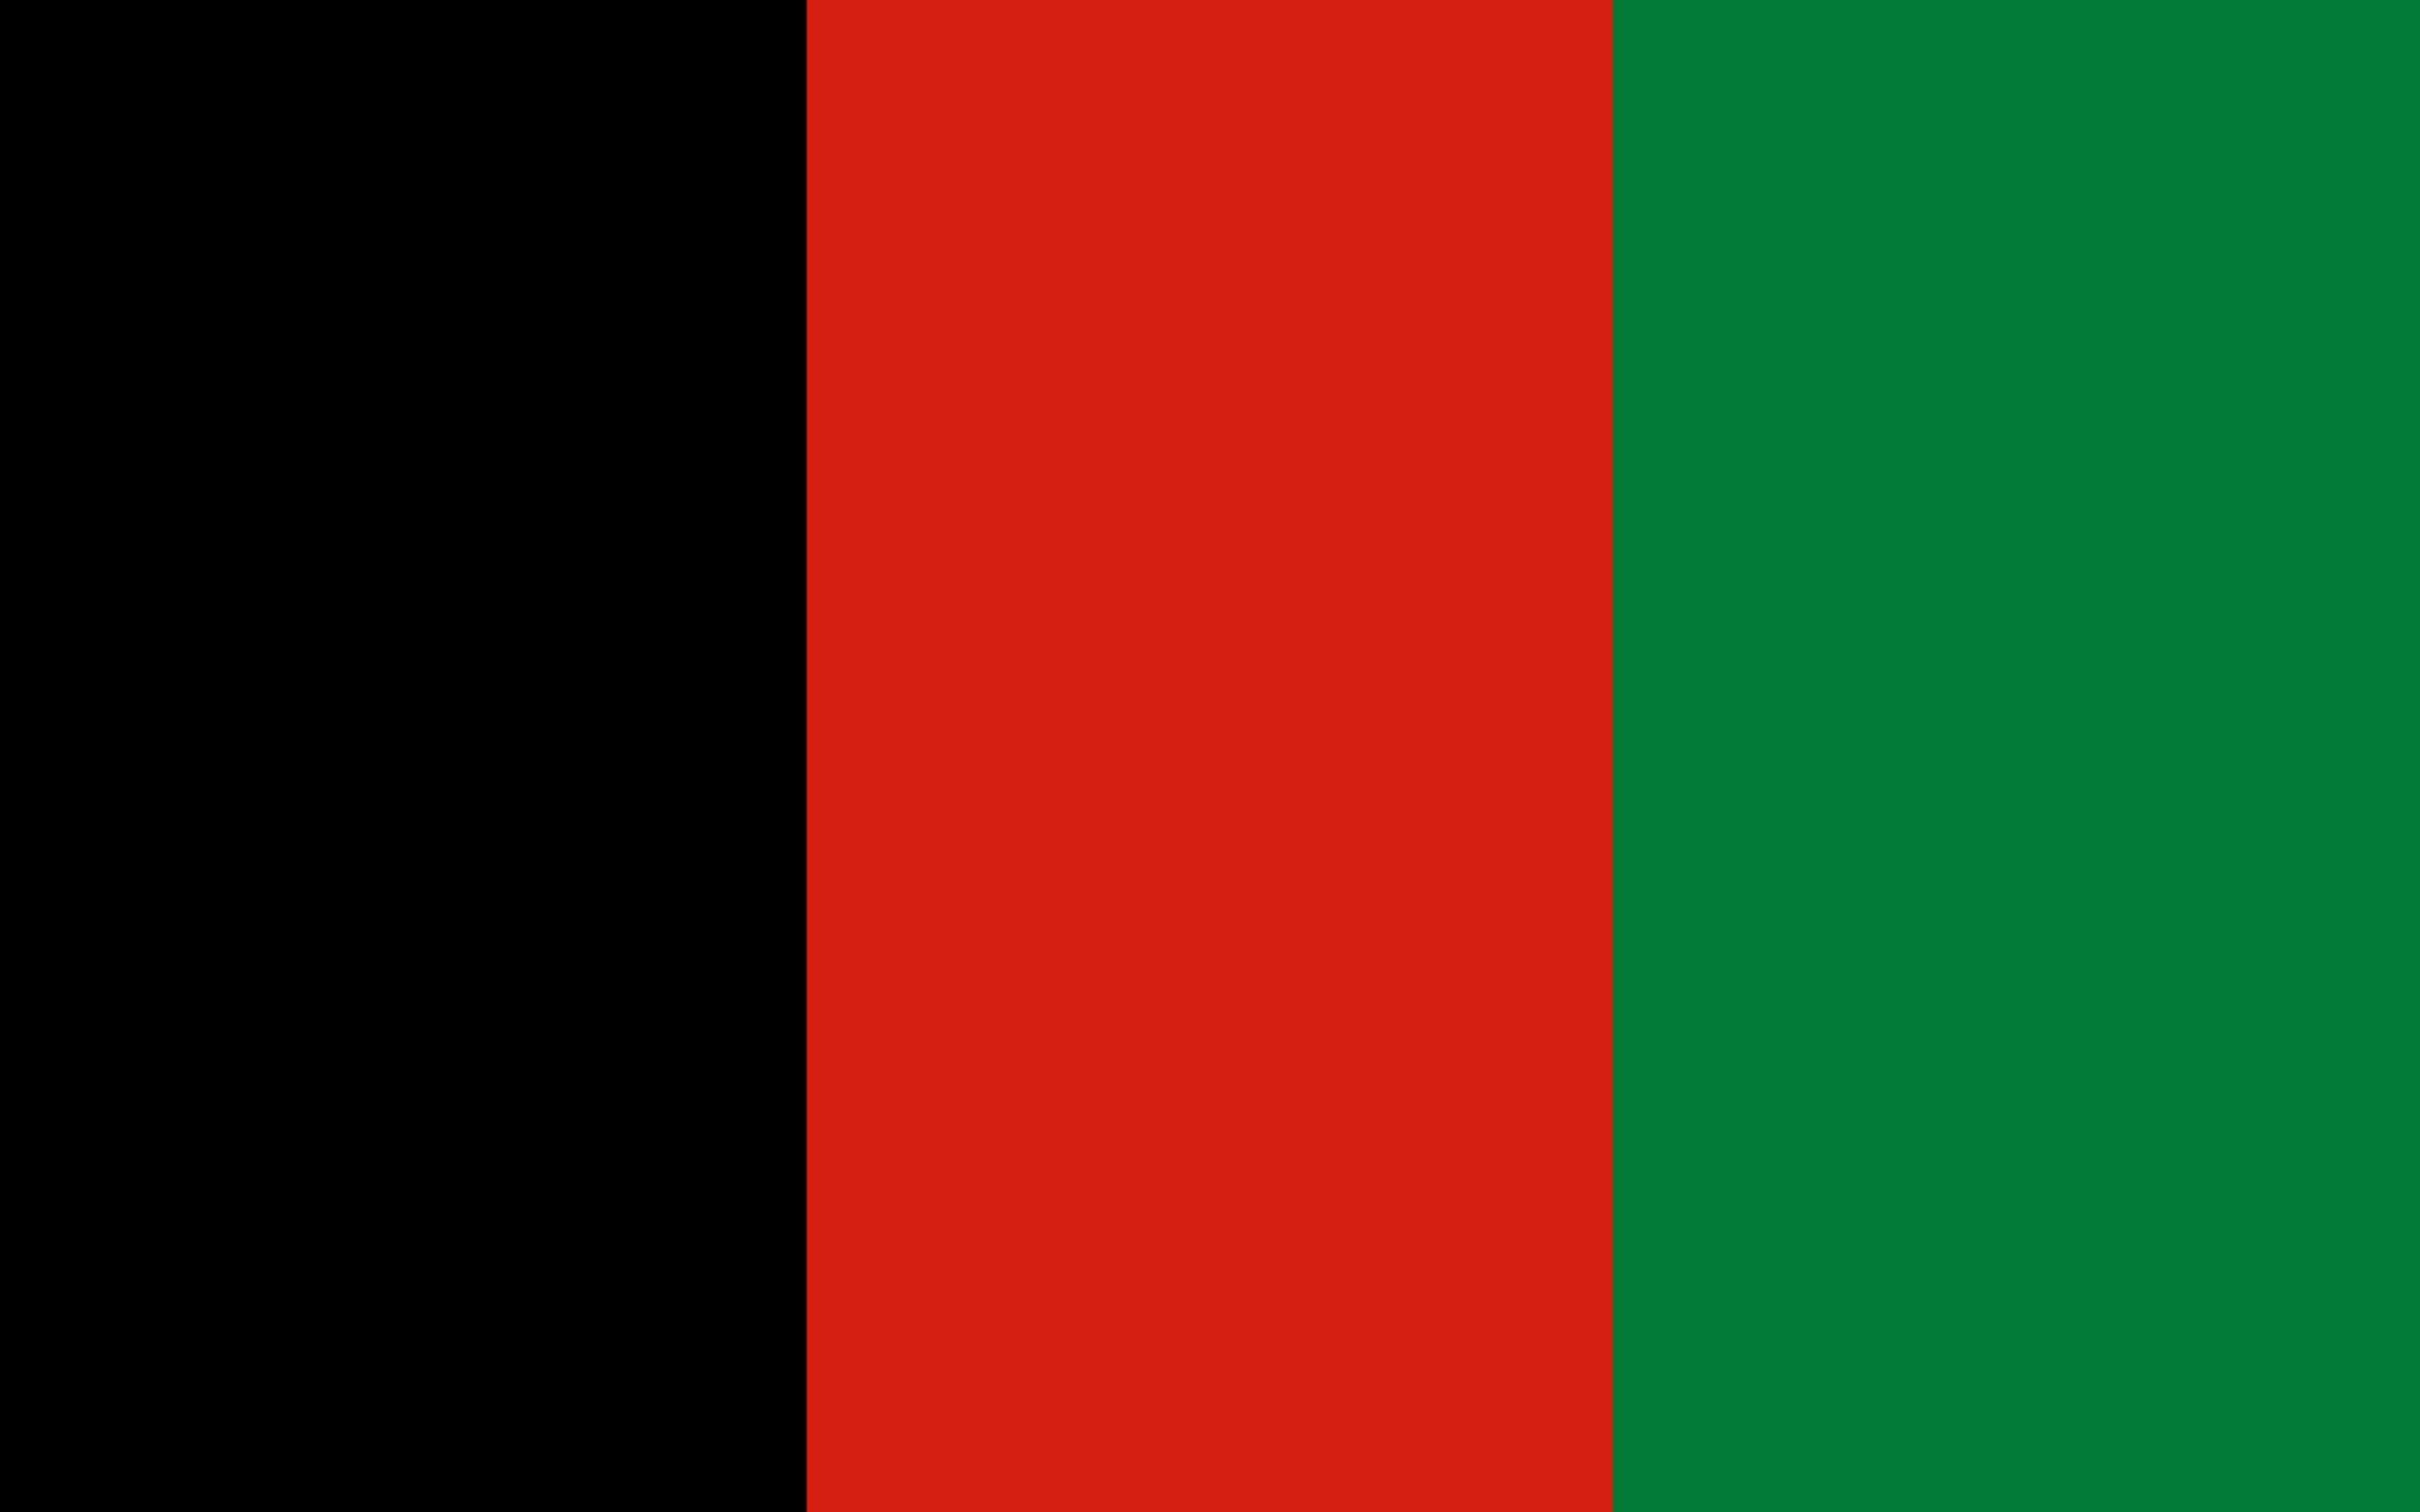<?xml version="1.0" encoding="utf-8"?>
<!-- Generator: Adobe Illustrator 26.0.1, SVG Export Plug-In . SVG Version: 6.00 Build 0)  -->
<svg version="1.1" id="Ebene_1" xmlns="http://www.w3.org/2000/svg" xmlns:xlink="http://www.w3.org/1999/xlink" x="0px" y="0px"
	 viewBox="0 0 800 500" style="enable-background:new 0 0 800 500;" xml:space="preserve">
<style type="text/css">
	.st0{fill:#D32011;}
	.st1{fill:#007A36;}
</style>
<path class="st0" d="M0,0h800v500H0V0z"/>
<path d="M0,0h266.7v500H0V0z"/>
<path class="st1" d="M533.3,0H800v500H533.3V0z"/>
<path class="st1" d="M0,0"/>
</svg>
